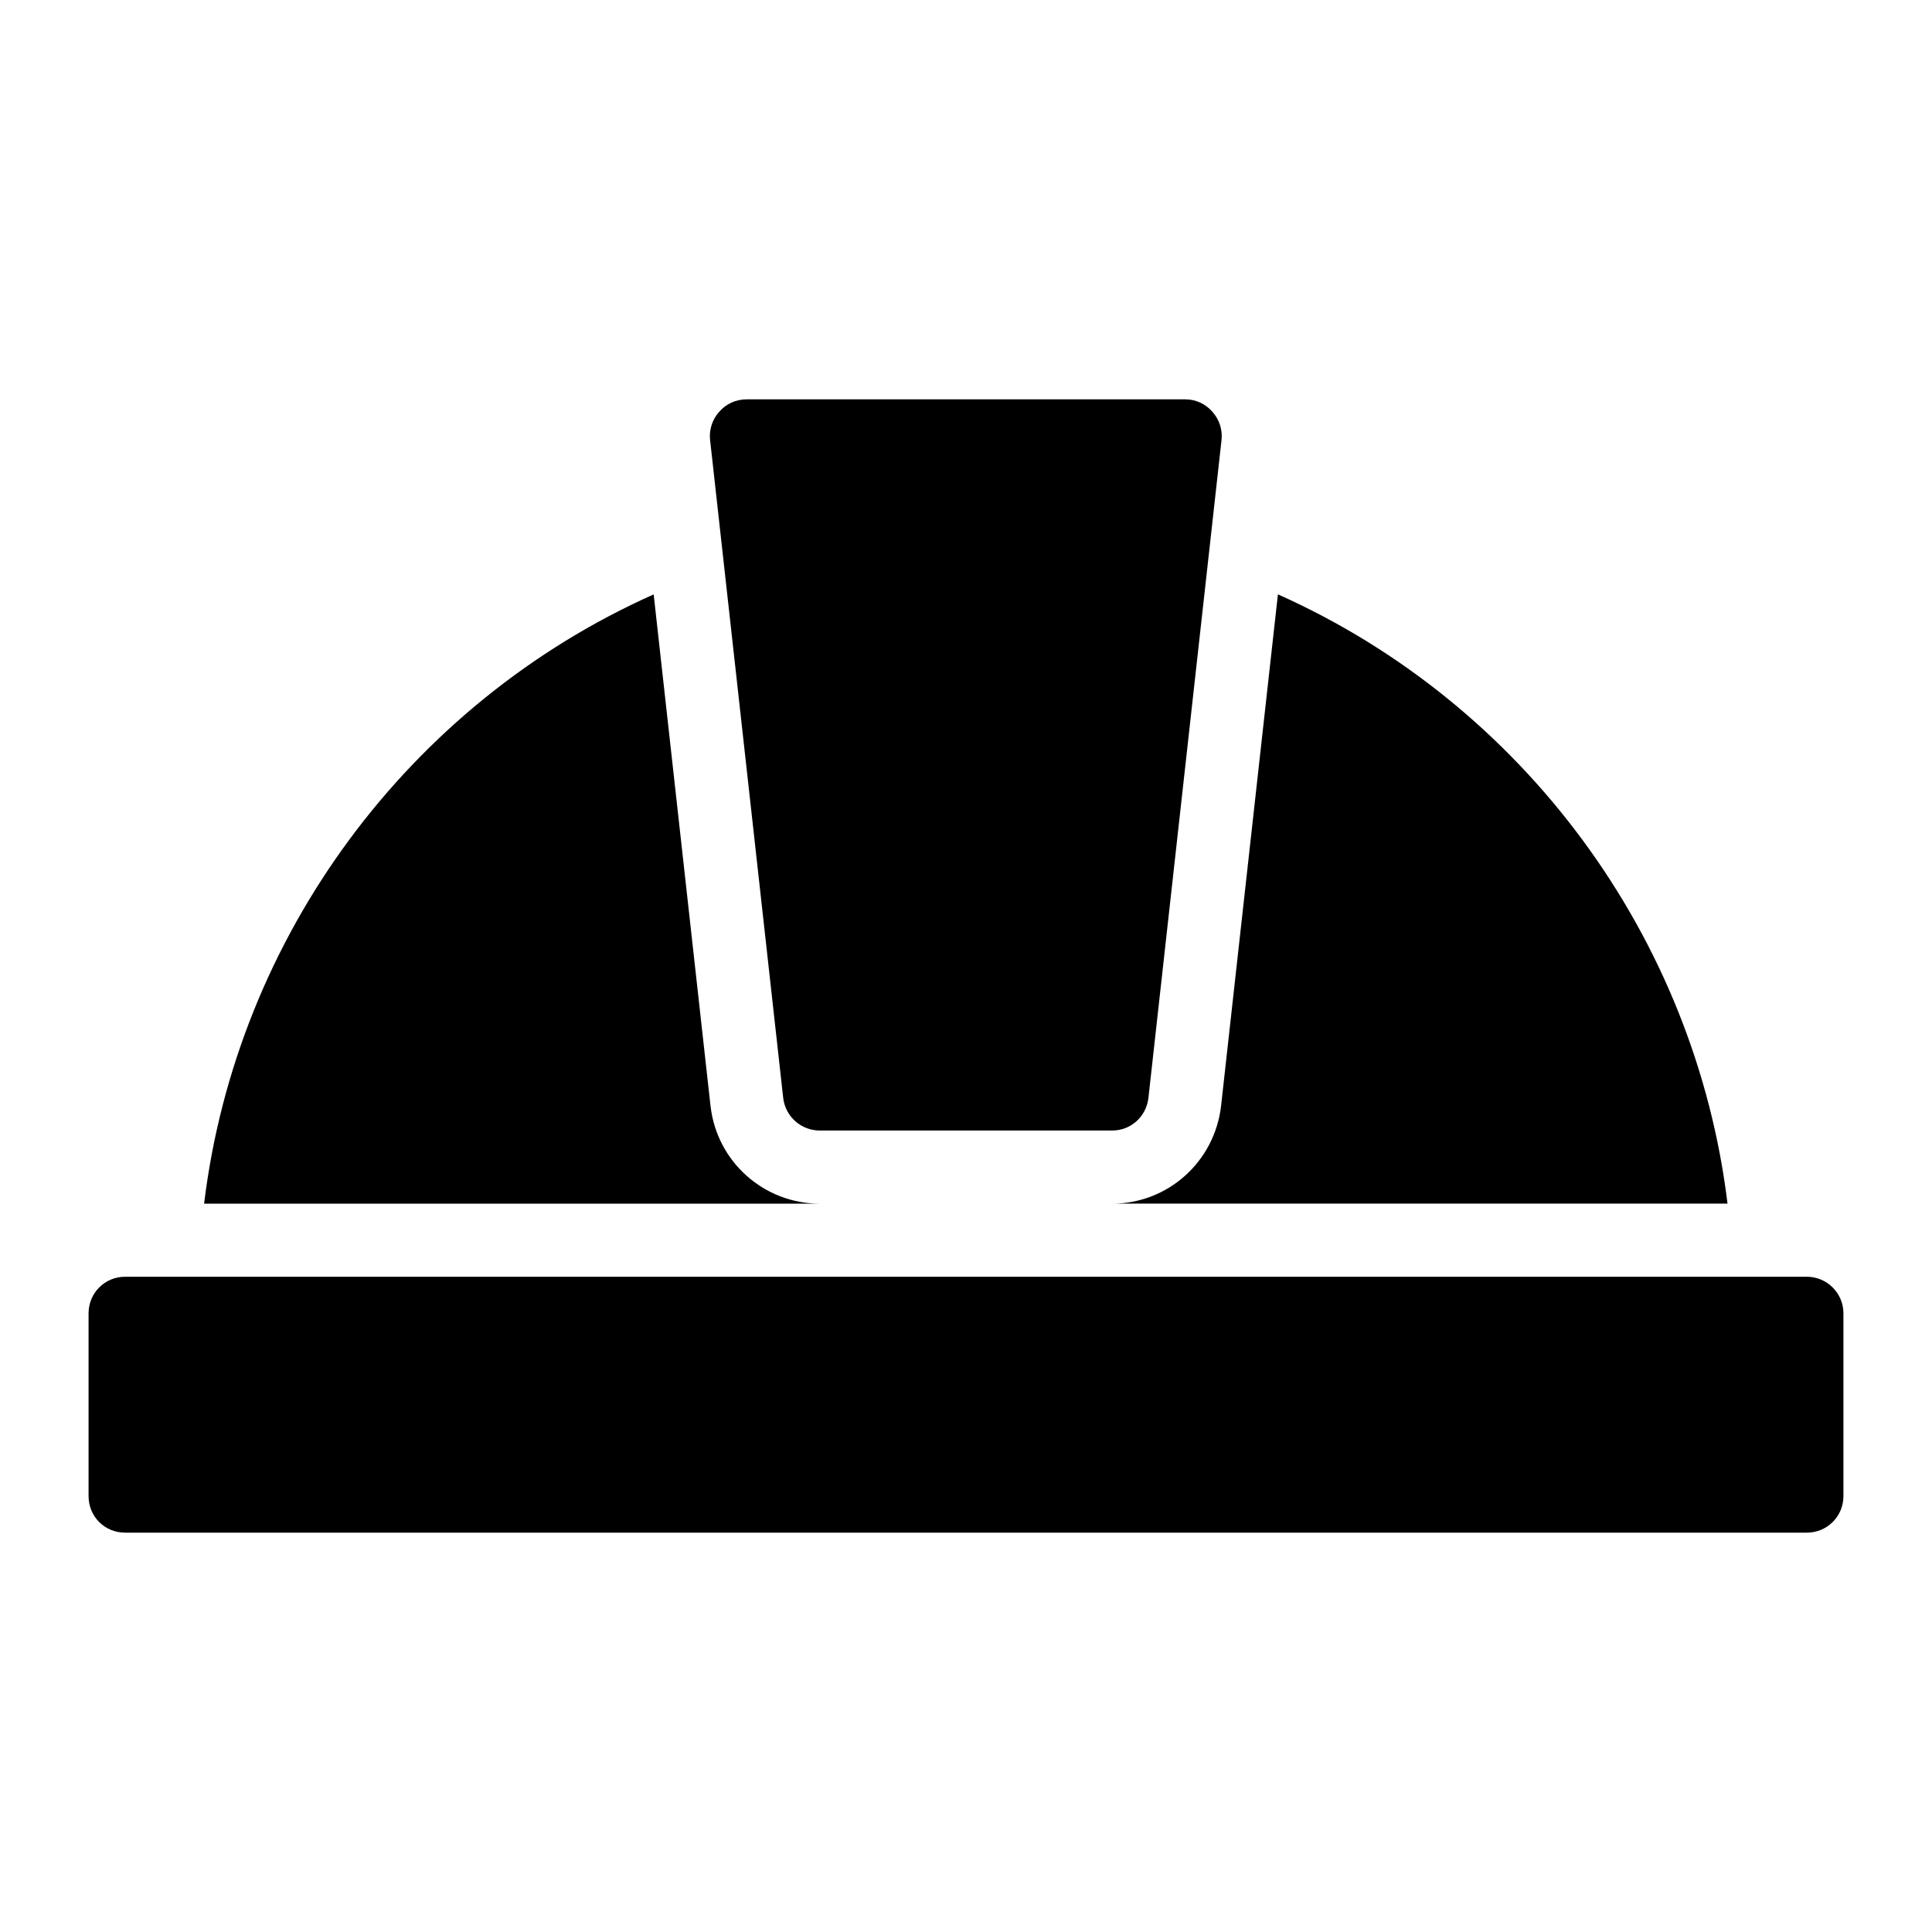 <?xml version="1.0" encoding="UTF-8"?>
<!-- Uploaded to: SVG Repo, www.svgrepo.com, Generator: SVG Repo Mixer Tools -->
<svg fill="#000000" width="800px" height="800px" version="1.1" viewBox="144 144 512 512" xmlns="http://www.w3.org/2000/svg">
 <g>
  <path d="m361.24 443.6h77.508c4.941 0 9.012-3.684 9.594-8.621l19.379-174.39c0.289-2.715-0.582-5.426-2.422-7.461-1.84-2.133-4.457-3.297-7.172-3.297h-116.26c-2.809 0-5.426 1.164-7.266 3.293-1.84 2.035-2.711 4.746-2.422 7.461l19.379 174.39c0.578 4.941 4.746 8.625 9.684 8.625z"/>
  <path d="m438.75 462.97h163.06c-8.609-70.805-54.227-132.48-119.15-161.46l-15.066 135.61c-1.738 14.797-14.141 25.859-28.848 25.859z"/>
  <path d="m332.31 437.23-15.082-135.71c-64.922 28.984-110.54 90.656-119.14 161.46h163.16c-14.777 0-27.219-11.07-28.93-25.746z"/>
  <path d="m622.84 482.35h-445.68c-5.426 0-9.688 4.359-9.688 9.688v48.441c0 5.426 4.262 9.688 9.688 9.688h445.68c5.328 0 9.688-4.262 9.688-9.688v-48.441c0.004-5.328-4.356-9.688-9.688-9.688z"/>
 </g>
</svg>